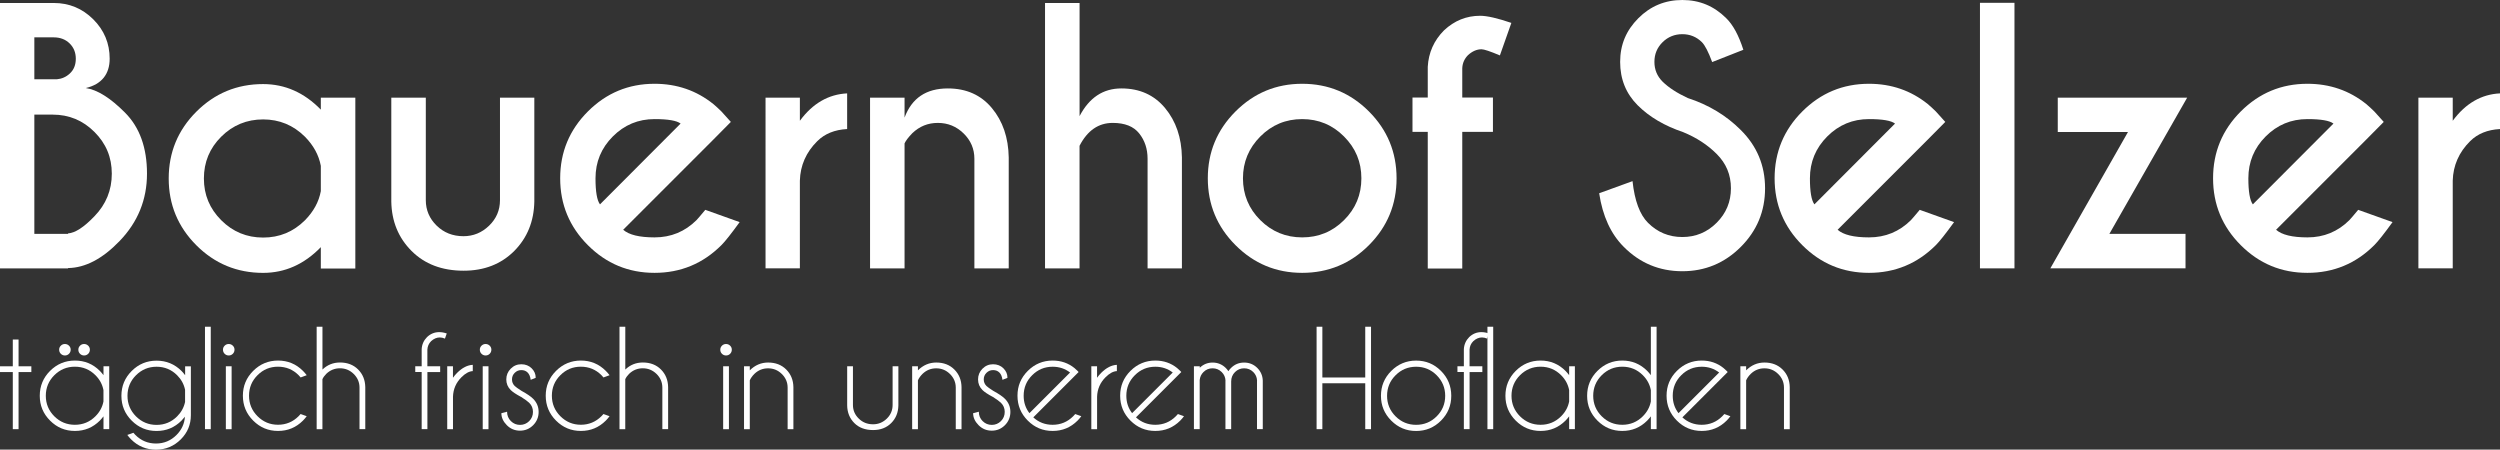 <?xml version="1.0" encoding="UTF-8"?>
<svg id="Layer_2" data-name="Layer 2" xmlns="http://www.w3.org/2000/svg" viewBox="0 0 736.77 132.51">
  <rect x="0" y="0" width="736.77" height="132.51" fill="#333333" stroke="none"/>
  <defs>
    <style>
      .cls-1 {
        fill: #fff;
      }
    </style>
  </defs>
  <g id="Layer_1-2" data-name="Layer 1">
    <g>
      <g>
        <path class="cls-1" d="M15.84.88c4.53,0,8.41,1.6,11.64,4.81,3.22,3.21,4.84,7.08,4.84,11.61s-2.35,7.54-7.04,8.65c3.39.49,7.24,2.9,11.56,7.24,4.32,4.33,6.48,10.33,6.48,17.99s-2.69,14.27-8.07,19.85c-5.05,5.25-10.12,7.9-15.2,7.97v.1H0V.88h15.84ZM10.12,11v12.37h6.6c1.5-.13,2.78-.7,3.86-1.71,1.17-1.08,1.76-2.53,1.76-4.35s-.61-3.33-1.83-4.52c-1.22-1.19-2.78-1.78-4.67-1.78h-5.72ZM10.12,33.78v35.15h9.93v-.14c2.08-.13,4.67-1.81,7.77-5.04,3.42-3.52,5.13-7.71,5.13-12.56s-1.7-8.89-5.11-12.3c-3.41-3.41-7.51-5.11-12.3-5.11h-5.43Z"/>
        <path class="cls-1" d="M94.55,32.31v-3.52h10.17v50.35h-10.17v-6.3c-4.89,5.05-10.56,7.58-17.01,7.58-7.69,0-14.25-2.71-19.68-8.14-5.42-5.43-8.14-11.99-8.14-19.68s2.71-14.25,8.14-19.68c5.43-5.43,11.99-8.14,19.68-8.14,6.45,0,12.12,2.51,17.01,7.53ZM94.55,56.31v-7.43c-.59-3.16-2.15-6.03-4.69-8.6-3.42-3.39-7.53-5.09-12.32-5.09s-8.94,1.7-12.34,5.09c-3.41,3.39-5.11,7.5-5.11,12.32s1.7,8.89,5.11,12.3c3.41,3.41,7.52,5.11,12.34,5.11s8.9-1.69,12.32-5.08c2.54-2.58,4.11-5.44,4.69-8.61Z"/>
        <path class="cls-1" d="M136.64,79.78c-6.36,0-11.47-1.94-15.35-5.82-3.88-3.88-5.87-8.73-5.97-14.57v-30.6h10.17v30.21c0,2.9,1.06,5.4,3.18,7.48s4.76,3.13,7.92,3.13c2.9,0,5.42-1.04,7.55-3.1,2.14-2.07,3.21-4.57,3.21-7.51v-30.21h10.12v30.6c-.1,5.83-2.07,10.69-5.91,14.57-3.88,3.88-8.85,5.82-14.91,5.82Z"/>
        <path class="cls-1" d="M183.66,67.71c1.69,1.5,4.78,2.25,9.24,2.25,4.83,0,8.95-1.69,12.37-5.09.42-.45,1.29-1.46,2.59-3.03l10.12,3.62c-2.48,3.42-4.27,5.69-5.38,6.79-5.45,5.44-12.01,8.16-19.7,8.16s-14.21-2.72-19.65-8.16c-5.44-5.44-8.16-12.01-8.16-19.7s2.72-14.26,8.16-19.7c5.44-5.44,11.99-8.16,19.65-8.16,6.59,0,12.35,1.99,17.31,5.96.81.68,1.61,1.42,2.4,2.2.32.33,1.25,1.35,2.78,3.08l-5.08,5.13-26.64,26.64ZM200.58,36.42c-1.14-.88-3.7-1.32-7.68-1.32-4.79,0-8.89,1.7-12.29,5.11-3.41,3.41-5.11,7.52-5.11,12.34,0,3.94.44,6.5,1.32,7.68l23.76-23.81Z"/>
        <path class="cls-1" d="M235.73,35.59c3.78-5.12,8.43-7.8,13.93-8.07v10.51c-3.68.2-6.61,1.39-8.8,3.57-3.29,3.26-5,7.14-5.13,11.63v25.86h-10.12V28.79h10.12v6.8Z"/>
        <path class="cls-1" d="M266.58,42.29v36.81h-10.17V28.79h10.17v5.87c2.12-5.74,6.37-8.6,12.76-8.6,5.44,0,9.77,1.93,12.98,5.79,3.21,3.86,4.86,8.71,4.96,14.54v32.7h-10.12v-32.31c0-2.9-1.06-5.39-3.18-7.46-2.12-2.07-4.64-3.1-7.58-3.1s-5.41,1.01-7.53,3.03c-1.17,1.21-1.94,2.22-2.3,3.03Z"/>
        <path class="cls-1" d="M307.99.88h10.17v33.34c2.84-5.44,6.94-8.16,12.32-8.16s9.67,1.93,12.88,5.79,4.86,8.71,4.96,14.54v32.7h-10.12v-32.31c0-2.9-.82-5.39-2.47-7.46-1.64-2.07-4.24-3.1-7.8-3.1-4.2,0-7.46,2.25-9.78,6.75v36.13h-10.17V.88Z"/>
        <path class="cls-1" d="M383.76,24.69c7.69,0,14.25,2.72,19.68,8.16,5.43,5.44,8.14,12.01,8.14,19.7s-2.71,14.26-8.14,19.7c-5.42,5.44-11.99,8.16-19.68,8.16s-14.21-2.72-19.65-8.16c-5.44-5.44-8.16-12.01-8.16-19.7s2.72-14.26,8.16-19.7c5.44-5.44,11.99-8.16,19.65-8.16ZM371.42,40.23c-3.4,3.42-5.11,7.53-5.11,12.32s1.7,8.93,5.11,12.32c3.41,3.39,7.52,5.09,12.34,5.09s8.94-1.69,12.34-5.09c3.41-3.39,5.11-7.49,5.11-12.32s-1.7-8.9-5.11-12.32c-3.4-3.42-7.52-5.13-12.34-5.13s-8.94,1.71-12.34,5.13Z"/>
        <path class="cls-1" d="M430.94,38.86v40.28h-10.17v-40.28h-4.5v-10.12h4.5v-9.04c.23-4.17,1.82-7.76,4.79-10.75,3.06-2.87,6.61-4.3,10.66-4.3,2.02,0,5.08.7,9.19,2.1l-3.38,9.58c-2.87-1.21-4.67-1.81-5.42-1.81-1.37,0-2.69.57-3.96,1.71-1.07,1.08-1.64,2.36-1.71,3.86v8.65h9.04v10.12h-9.04Z"/>
        <path class="cls-1" d="M496.1,38.96c-5.54-1.86-10.03-4.5-13.47-7.94-3.44-3.44-5.16-7.7-5.16-12.78s1.78-9.27,5.35-12.86c3.57-3.58,7.9-5.38,12.98-5.38s9.32,1.78,12.9,5.33c2.02,1.95,3.71,5.07,5.08,9.34l-9.19,3.62c-1.11-3-2.12-4.95-3.03-5.87-1.6-1.57-3.52-2.35-5.77-2.35s-4.22.79-5.82,2.37c-1.6,1.58-2.4,3.51-2.4,5.79s.8,4.22,2.4,5.82c1.79,1.76,4.27,3.37,7.43,4.84,6.13,1.99,11.32,5.12,15.59,9.39,4.79,4.73,7.19,10.46,7.19,17.21s-2.39,12.51-7.16,17.28c-4.77,4.77-10.52,7.16-17.23,7.16s-12.5-2.39-17.26-7.19c-3.82-3.81-6.23-9.08-7.24-15.79l9.83-3.57c.62,5.77,2.14,9.86,4.55,12.27,2.8,2.8,6.18,4.2,10.12,4.2s7.32-1.4,10.12-4.2c2.81-2.8,4.21-6.19,4.21-10.17s-1.4-7.32-4.21-10.12c-2.67-2.67-5.95-4.81-9.82-6.4Z"/>
        <path class="cls-1" d="M541.56,67.71c1.69,1.5,4.78,2.25,9.24,2.25,4.83,0,8.95-1.69,12.37-5.09.42-.45,1.29-1.46,2.59-3.03l10.12,3.62c-2.48,3.42-4.27,5.69-5.38,6.79-5.45,5.44-12.01,8.16-19.7,8.16s-14.21-2.72-19.65-8.16c-5.44-5.44-8.16-12.01-8.16-19.7s2.72-14.26,8.16-19.7c5.44-5.44,11.99-8.16,19.65-8.16,6.59,0,12.35,1.99,17.31,5.96.81.68,1.61,1.42,2.4,2.2.32.33,1.25,1.35,2.78,3.08l-5.08,5.13-26.64,26.64ZM558.48,36.42c-1.14-.88-3.7-1.32-7.68-1.32-4.79,0-8.89,1.7-12.29,5.11-3.41,3.41-5.11,7.52-5.11,12.34,0,3.94.44,6.5,1.32,7.68l23.76-23.81Z"/>
        <path class="cls-1" d="M593.68.83v78.26h-10.17V.83h10.17Z"/>
        <path class="cls-1" d="M627.12,38.91h-20.68v-10.12h38.13l-22.92,40.13h22.44v10.17h-39.84l22.88-40.18Z"/>
        <path class="cls-1" d="M670.78,67.71c1.69,1.5,4.78,2.25,9.24,2.25,4.83,0,8.95-1.69,12.37-5.09.42-.45,1.29-1.46,2.59-3.03l10.12,3.62c-2.48,3.42-4.27,5.69-5.38,6.79-5.45,5.44-12.01,8.16-19.7,8.16s-14.21-2.72-19.65-8.16c-5.44-5.44-8.16-12.01-8.16-19.7s2.72-14.26,8.16-19.7c5.44-5.44,11.99-8.16,19.65-8.16,6.59,0,12.35,1.99,17.31,5.96.81.68,1.61,1.42,2.4,2.2.32.33,1.25,1.35,2.78,3.08l-5.08,5.13-26.64,26.64ZM687.69,36.42c-1.14-.88-3.7-1.32-7.68-1.32-4.79,0-8.89,1.7-12.29,5.11-3.41,3.41-5.11,7.52-5.11,12.34,0,3.94.44,6.5,1.32,7.68l23.76-23.81Z"/>
        <path class="cls-1" d="M722.84,35.59c3.78-5.12,8.43-7.8,13.93-8.07v10.51c-3.68.2-6.61,1.39-8.8,3.57-3.29,3.26-5,7.14-5.13,11.63v25.86h-10.12V28.79h10.12v6.8Z"/>
      </g>
      <g>
        <path class="cls-1" d="M3.77,107.95v-7.89h1.7v7.89h3.77v1.7h-3.77v16.83h-1.7v-16.83H0v-1.7h3.77Z"/>
        <path class="cls-1" d="M32.19,126.47h-1.69v-3.77c-.33.44-.69.86-1.08,1.26-2.03,2.03-4.47,3.04-7.34,3.04s-5.29-1.01-7.32-3.04-3.04-4.46-3.04-7.32,1.01-5.31,3.04-7.34c2.03-2.02,4.46-3.04,7.32-3.04s5.31,1.01,7.34,3.04c.39.4.75.82,1.08,1.27v-2.62h1.69v18.53ZM30.49,118.32v-3.36c-.32-1.66-1.1-3.12-2.36-4.38-1.67-1.67-3.69-2.51-6.06-2.51s-4.38.84-6.06,2.51c-1.67,1.67-2.51,3.69-2.51,6.06s.84,4.38,2.51,6.05c1.68,1.67,3.69,2.5,6.06,2.5s4.39-.84,6.06-2.51c1.26-1.26,2.04-2.71,2.36-4.36ZM20.33,101.87c.34.33.5.72.5,1.19s-.17.88-.5,1.21c-.33.33-.73.49-1.2.49s-.86-.16-1.2-.49c-.33-.33-.5-.73-.5-1.21s.17-.86.5-1.19c.34-.33.73-.49,1.2-.49s.87.17,1.2.49ZM25.99,101.87c.33.33.5.72.5,1.19s-.17.88-.5,1.21c-.34.33-.73.49-1.2.49s-.87-.16-1.2-.49c-.34-.33-.5-.73-.5-1.21s.17-.86.5-1.19c.33-.33.73-.49,1.2-.49s.86.17,1.2.49Z"/>
        <path class="cls-1" d="M54.5,122.8c-.31.4-.65.79-1.02,1.17-2.03,2.03-4.47,3.04-7.34,3.04s-5.29-1.01-7.32-3.04-3.04-4.46-3.04-7.32,1.01-5.31,3.04-7.33c2.03-2.02,4.46-3.03,7.32-3.03s5.31,1.01,7.34,3.02c.39.4.75.82,1.08,1.27v-2.62h1.69v14.39c0,2.78-.99,5.16-2.96,7.13-2.03,2.02-4.46,3.04-7.32,3.04s-5.31-1.01-7.34-3.04c-.41-.42-.79-.85-1.11-1.3l1.79-.64c.19.23.39.45.6.66,1.68,1.67,3.69,2.51,6.06,2.51s4.37-.84,6.04-2.51c1.52-1.52,2.35-3.32,2.49-5.4ZM54.54,114.87c-.33-1.62-1.11-3.05-2.34-4.28-1.67-1.67-3.69-2.51-6.06-2.51s-4.38.84-6.06,2.51c-1.67,1.67-2.51,3.69-2.51,6.06s.84,4.38,2.51,6.06c1.68,1.67,3.69,2.51,6.06,2.51s4.39-.84,6.06-2.51c1.22-1.22,2-2.64,2.34-4.25v-3.59Z"/>
        <path class="cls-1" d="M62.11,96.29v30.19h-1.7v-30.19h1.7Z"/>
        <path class="cls-1" d="M68.61,101.87c.34.33.5.72.5,1.19s-.17.88-.5,1.21c-.33.33-.73.49-1.2.49s-.86-.16-1.2-.49c-.33-.33-.5-.73-.5-1.21s.17-.86.5-1.19c.34-.33.73-.49,1.2-.49s.87.17,1.2.49ZM68.26,107.95v18.53h-1.7v-18.53h1.7Z"/>
        <path class="cls-1" d="M88.6,122.02l1.79.64c-.33.45-.7.89-1.11,1.3-2.03,2.03-4.47,3.04-7.34,3.04s-5.29-1.01-7.32-3.04c-2.03-2.03-3.04-4.47-3.04-7.34s1.01-5.29,3.04-7.32c2.03-2.02,4.47-3.04,7.32-3.04s5.32,1.01,7.34,3.04c.41.42.79.84,1.11,1.28l-1.79.66c-.19-.23-.39-.45-.61-.68-1.67-1.66-3.69-2.49-6.06-2.49s-4.36.83-6.03,2.5c-1.68,1.67-2.51,3.68-2.51,6.05s.84,4.38,2.51,6.05c1.67,1.67,3.68,2.51,6.03,2.51s4.39-.84,6.06-2.51c.22-.21.42-.43.61-.66Z"/>
        <path class="cls-1" d="M93.33,96.29h1.7v12.62c1.43-1.38,3.16-2.08,5.17-2.08,2.19,0,3.97.69,5.34,2.06,1.37,1.37,2.07,3.1,2.11,5.19v12.4h-1.7v-12.24c0-1.57-.57-2.91-1.71-4.03s-2.49-1.67-4.05-1.67-2.91.55-4.04,1.64c-.51.51-.88,1.03-1.13,1.57v14.74h-1.7v-30.19Z"/>
        <path class="cls-1" d="M125.96,109.64v16.83h-1.69v-16.83h-1.89v-1.7h1.89v-5.02c.07-1.4.61-2.6,1.6-3.6,1.03-.96,2.22-1.44,3.56-1.44.71,0,1.45.13,2.23.4l-.53,1.51c-.53-.23-1.04-.34-1.53-.34-.89,0-1.74.36-2.53,1.08-.71.69-1.07,1.53-1.12,2.51v4.91h3.77v1.7h-3.77Z"/>
        <path class="cls-1" d="M131.79,107.95h1.7v3.38c.35-.5.76-.99,1.23-1.45,1.5-1.5,3.03-2.28,4.61-2.36v1.85c-1.07.05-2.18.65-3.32,1.79-1.61,1.6-2.44,3.52-2.51,5.75v9.57h-1.7v-18.53Z"/>
        <path class="cls-1" d="M144.31,101.87c.34.33.5.72.5,1.19s-.17.88-.5,1.21c-.33.33-.73.49-1.2.49s-.86-.16-1.2-.49c-.33-.33-.5-.73-.5-1.21s.17-.86.5-1.19c.34-.33.73-.49,1.2-.49s.87.17,1.2.49ZM143.96,107.95v18.53h-1.7v-18.53h1.7Z"/>
        <path class="cls-1" d="M153.51,116.95c-1.45-.78-2.45-1.45-3-2-.87-.87-1.3-1.91-1.3-3.13s.43-2.28,1.3-3.16,1.91-1.31,3.13-1.31,2.25.4,3.06,1.21c.78.79,1.17,1.69,1.17,2.7v.09l-1.47.59c-.12-.96-.42-1.67-.9-2.15s-1.09-.72-1.86-.72-1.4.27-1.94.8-.81,1.18-.81,1.95.27,1.4.81,1.94c.32.31.98.79,2,1.43,1.61.88,2.76,1.66,3.43,2.34,1.07,1.08,1.61,2.37,1.61,3.87s-.54,2.84-1.61,3.91c-1.07,1.07-2.36,1.61-3.88,1.61s-2.82-.54-3.88-1.61c-1.07-1.08-1.61-2.25-1.61-3.54l1.68-.43c0,1.11.38,2.03,1.13,2.77s1.64,1.11,2.69,1.11,1.94-.37,2.69-1.11c.74-.74,1.12-1.65,1.12-2.72s-.37-1.94-1.11-2.68c-.4-.4-1.22-.99-2.43-1.77Z"/>
        <path class="cls-1" d="M177.85,122.02l1.79.64c-.33.45-.7.89-1.11,1.3-2.03,2.03-4.47,3.04-7.34,3.04s-5.29-1.01-7.32-3.04-3.04-4.47-3.04-7.34,1.01-5.29,3.04-7.32c2.03-2.02,4.47-3.04,7.32-3.04s5.32,1.01,7.34,3.04c.41.42.79.84,1.11,1.28l-1.79.66c-.19-.23-.39-.45-.61-.68-1.67-1.66-3.69-2.49-6.06-2.49s-4.36.83-6.03,2.5c-1.68,1.67-2.51,3.68-2.51,6.05s.84,4.38,2.51,6.05c1.67,1.67,3.68,2.51,6.03,2.51s4.39-.84,6.06-2.51c.22-.21.42-.43.61-.66Z"/>
        <path class="cls-1" d="M182.58,96.29h1.7v12.62c1.43-1.38,3.16-2.08,5.17-2.08,2.19,0,3.97.69,5.34,2.06,1.37,1.37,2.07,3.1,2.11,5.19v12.4h-1.7v-12.24c0-1.57-.57-2.91-1.71-4.03-1.14-1.11-2.49-1.67-4.05-1.67s-2.91.55-4.04,1.64c-.51.51-.88,1.03-1.13,1.57v14.74h-1.7v-30.19Z"/>
        <path class="cls-1" d="M215.17,101.87c.34.33.5.72.5,1.19s-.17.88-.5,1.21c-.33.33-.73.49-1.2.49s-.86-.16-1.2-.49c-.33-.33-.5-.73-.5-1.21s.17-.86.5-1.19c.34-.33.73-.49,1.2-.49s.87.17,1.2.49ZM214.82,107.95v18.53h-1.7v-18.53h1.7Z"/>
        <path class="cls-1" d="M220.97,112.08v14.4h-1.7v-18.53h1.7v1.19c1.55-1.54,3.35-2.3,5.4-2.3,2.19,0,3.97.69,5.34,2.06,1.37,1.37,2.08,3.1,2.11,5.19v12.4h-1.7v-12.24c0-1.57-.57-2.91-1.71-4.03s-2.48-1.67-4.05-1.67-2.91.55-4.04,1.64c-.62.62-1.07,1.25-1.36,1.91Z"/>
        <path class="cls-1" d="M257.31,126.74c-2.31,0-4.16-.68-5.53-2.06-1.37-1.37-2.08-3.1-2.11-5.19v-11.55h1.7v11.4c0,1.57.57,2.91,1.72,4.02,1.13,1.12,2.53,1.68,4.21,1.68,1.56,0,2.91-.56,4.05-1.67s1.71-2.45,1.71-4.03v-11.4h1.7v11.55c-.04,2.09-.74,3.82-2.11,5.19-1.37,1.37-3.15,2.06-5.32,2.06Z"/>
        <path class="cls-1" d="M270.52,112.08v14.4h-1.7v-18.53h1.7v1.19c1.55-1.54,3.35-2.3,5.4-2.3,2.19,0,3.97.69,5.34,2.06,1.37,1.37,2.08,3.1,2.11,5.19v12.4h-1.7v-12.24c0-1.57-.57-2.91-1.71-4.03s-2.48-1.67-4.05-1.67-2.91.55-4.04,1.64c-.62.62-1.07,1.25-1.36,1.91Z"/>
        <path class="cls-1" d="M292.54,116.95c-1.45-.78-2.45-1.45-3-2-.87-.87-1.3-1.91-1.3-3.13s.43-2.28,1.3-3.16,1.91-1.31,3.13-1.31,2.25.4,3.06,1.21c.78.79,1.17,1.69,1.17,2.7v.09l-1.47.59c-.12-.96-.42-1.67-.9-2.15s-1.09-.72-1.86-.72-1.4.27-1.94.8-.81,1.18-.81,1.95.27,1.4.81,1.94c.32.31.98.79,2,1.43,1.61.88,2.76,1.66,3.43,2.34,1.07,1.08,1.61,2.37,1.61,3.87s-.54,2.84-1.61,3.91c-1.07,1.07-2.36,1.61-3.88,1.61s-2.82-.54-3.88-1.61c-1.07-1.08-1.61-2.25-1.61-3.54l1.68-.43c0,1.11.38,2.03,1.13,2.77s1.64,1.11,2.69,1.11,1.94-.37,2.69-1.11c.74-.74,1.12-1.65,1.12-2.72s-.37-1.94-1.11-2.68c-.4-.4-1.22-.99-2.43-1.77Z"/>
        <path class="cls-1" d="M304.52,123c1.59,1.46,3.49,2.19,5.69,2.19,2.36,0,4.39-.84,6.06-2.51.22-.21.42-.43.61-.66l1.79.64c-.33.45-.7.89-1.11,1.3-2.03,2.03-4.47,3.04-7.34,3.04s-5.29-1.01-7.32-3.04-3.04-4.47-3.04-7.34,1.01-5.29,3.04-7.32c2.03-2.02,4.47-3.04,7.32-3.04,2.45,0,4.6.73,6.43,2.21.3.25.61.53.91.83.11.11.22.23.32.34l-1.28,1.28-12.07,12.07ZM315.35,109.78c-1.47-1.13-3.18-1.7-5.13-1.7-2.35,0-4.36.83-6.03,2.5-1.68,1.67-2.51,3.68-2.51,6.05,0,1.95.56,3.66,1.7,5.13l11.98-11.98Z"/>
        <path class="cls-1" d="M321.61,107.95h1.7v3.38c.35-.5.76-.99,1.23-1.45,1.5-1.5,3.03-2.28,4.61-2.36v1.85c-1.07.05-2.18.65-3.32,1.79-1.61,1.6-2.44,3.52-2.51,5.75v9.57h-1.7v-18.53Z"/>
        <path class="cls-1" d="M334.78,123c1.59,1.46,3.49,2.19,5.69,2.19,2.36,0,4.39-.84,6.06-2.51.22-.21.42-.43.61-.66l1.79.64c-.33.45-.7.89-1.11,1.3-2.03,2.03-4.47,3.04-7.34,3.04s-5.29-1.01-7.32-3.04c-2.03-2.03-3.04-4.47-3.04-7.34s1.01-5.29,3.04-7.32c2.03-2.02,4.47-3.04,7.32-3.04,2.45,0,4.6.73,6.43,2.21.3.25.61.53.91.83.11.11.22.23.32.34l-1.28,1.28-12.07,12.07ZM345.61,109.78c-1.47-1.13-3.18-1.7-5.13-1.7-2.35,0-4.36.83-6.03,2.5-1.68,1.67-2.51,3.68-2.51,6.05,0,1.95.56,3.66,1.7,5.13l11.98-11.98Z"/>
        <path class="cls-1" d="M351.88,107.95h1.7v.43c1.06-1.02,2.32-1.53,3.79-1.53s2.81.53,3.88,1.6c.29.29.54.6.76.94.21-.33.47-.64.77-.94,1.07-1.07,2.36-1.6,3.88-1.6s2.82.53,3.89,1.6c1.02,1.03,1.55,2.27,1.6,3.71v14.3h-1.7v-14.3h.02c-.05-.98-.42-1.82-1.11-2.51-.75-.74-1.65-1.11-2.7-1.11s-1.94.37-2.69,1.11c-.75.74-1.13,1.67-1.13,2.77v14.04h-1.69v-14.3h.02c-.05-.98-.42-1.82-1.12-2.51-.75-.74-1.65-1.11-2.7-1.11s-1.94.37-2.68,1.11c-.65.64-1.02,1.43-1.11,2.36v14.45h-1.7v-18.53Z"/>
        <path class="cls-1" d="M389.71,112.95v13.53h-1.7v-30.19h1.7v14.96h12.64v-14.96h1.7v30.19h-1.7v-13.53h-12.64Z"/>
        <path class="cls-1" d="M417.34,106.27c2.87,0,5.31,1.01,7.33,3.04,2.02,2.03,3.03,4.47,3.03,7.34s-1.01,5.29-3.03,7.32c-2.02,2.03-4.46,3.04-7.33,3.04s-5.29-1.01-7.32-3.04c-2.03-2.03-3.04-4.46-3.04-7.32s1.01-5.31,3.04-7.34c2.03-2.02,4.47-3.04,7.32-3.04ZM411.29,110.59c-1.68,1.67-2.51,3.69-2.51,6.06s.84,4.38,2.51,6.05c1.67,1.67,3.69,2.5,6.05,2.5s4.39-.83,6.06-2.5c1.67-1.66,2.51-3.68,2.51-6.05s-.84-4.38-2.51-6.06c-1.67-1.67-3.69-2.51-6.06-2.51s-4.38.84-6.05,2.51Z"/>
        <path class="cls-1" d="M433.1,109.64v16.83h-1.69v-16.83h-1.89v-1.7h1.89v-5.02c.07-1.4.61-2.6,1.6-3.6,1.03-.96,2.22-1.44,3.56-1.44.71,0,1.45.13,2.23.4l-.53,1.51c-.53-.23-1.04-.34-1.53-.34-.89,0-1.74.36-2.53,1.08-.71.69-1.07,1.53-1.12,2.51v4.91h3.77v1.7h-3.77Z"/>
        <path class="cls-1" d="M440.06,96.29v30.19h-1.7v-30.19h1.7Z"/>
        <path class="cls-1" d="M464.13,126.47h-1.69v-3.77c-.33.44-.69.86-1.08,1.26-2.03,2.03-4.47,3.04-7.34,3.04s-5.29-1.01-7.32-3.04c-2.03-2.03-3.04-4.46-3.04-7.32s1.01-5.31,3.04-7.34c2.03-2.02,4.46-3.04,7.32-3.04s5.31,1.01,7.34,3.04c.39.4.75.82,1.08,1.27v-2.62h1.69v18.53ZM462.44,118.32v-3.36c-.32-1.66-1.1-3.12-2.36-4.38-1.67-1.67-3.69-2.51-6.06-2.51s-4.38.84-6.06,2.51c-1.67,1.67-2.51,3.69-2.51,6.06s.84,4.38,2.51,6.05c1.68,1.67,3.69,2.5,6.06,2.5s4.39-.84,6.06-2.51c1.26-1.26,2.04-2.71,2.36-4.36Z"/>
        <path class="cls-1" d="M488.21,126.47h-1.69v-3.77c-.33.44-.69.86-1.08,1.26-2.03,2.03-4.47,3.04-7.34,3.04s-5.29-1.01-7.32-3.04c-2.03-2.03-3.04-4.46-3.04-7.32s1.01-5.31,3.04-7.34c2.03-2.02,4.46-3.04,7.32-3.04s5.31,1.01,7.34,3.04c.39.4.75.82,1.08,1.27v-14.28h1.69v30.19ZM486.52,118.32v-3.36c-.32-1.66-1.1-3.12-2.36-4.38-1.67-1.67-3.69-2.51-6.06-2.51s-4.38.84-6.06,2.51c-1.67,1.67-2.51,3.69-2.51,6.06s.84,4.38,2.51,6.05c1.68,1.67,3.69,2.5,6.06,2.5s4.39-.84,6.06-2.51c1.26-1.26,2.04-2.71,2.36-4.36Z"/>
        <path class="cls-1" d="M495.81,123c1.59,1.46,3.49,2.19,5.69,2.19,2.36,0,4.39-.84,6.06-2.51.22-.21.42-.43.61-.66l1.79.64c-.33.45-.7.89-1.11,1.3-2.03,2.03-4.47,3.04-7.34,3.04s-5.29-1.01-7.32-3.04c-2.03-2.03-3.04-4.47-3.04-7.34s1.01-5.29,3.04-7.32c2.03-2.02,4.47-3.04,7.32-3.04,2.45,0,4.6.73,6.43,2.21.3.25.61.53.91.83.11.11.22.23.32.34l-1.28,1.28-12.07,12.07ZM506.64,109.78c-1.47-1.13-3.18-1.7-5.13-1.7-2.35,0-4.36.83-6.03,2.5-1.68,1.67-2.51,3.68-2.51,6.05,0,1.95.56,3.66,1.7,5.13l11.98-11.98Z"/>
        <path class="cls-1" d="M514.6,112.08v14.4h-1.7v-18.53h1.7v1.19c1.55-1.54,3.35-2.3,5.4-2.3,2.19,0,3.97.69,5.34,2.06,1.37,1.37,2.08,3.1,2.11,5.19v12.4h-1.7v-12.24c0-1.57-.57-2.91-1.71-4.03s-2.48-1.67-4.05-1.67-2.91.55-4.04,1.64c-.62.62-1.07,1.25-1.36,1.91Z"/>
      </g>
    </g>
  </g>
</svg>